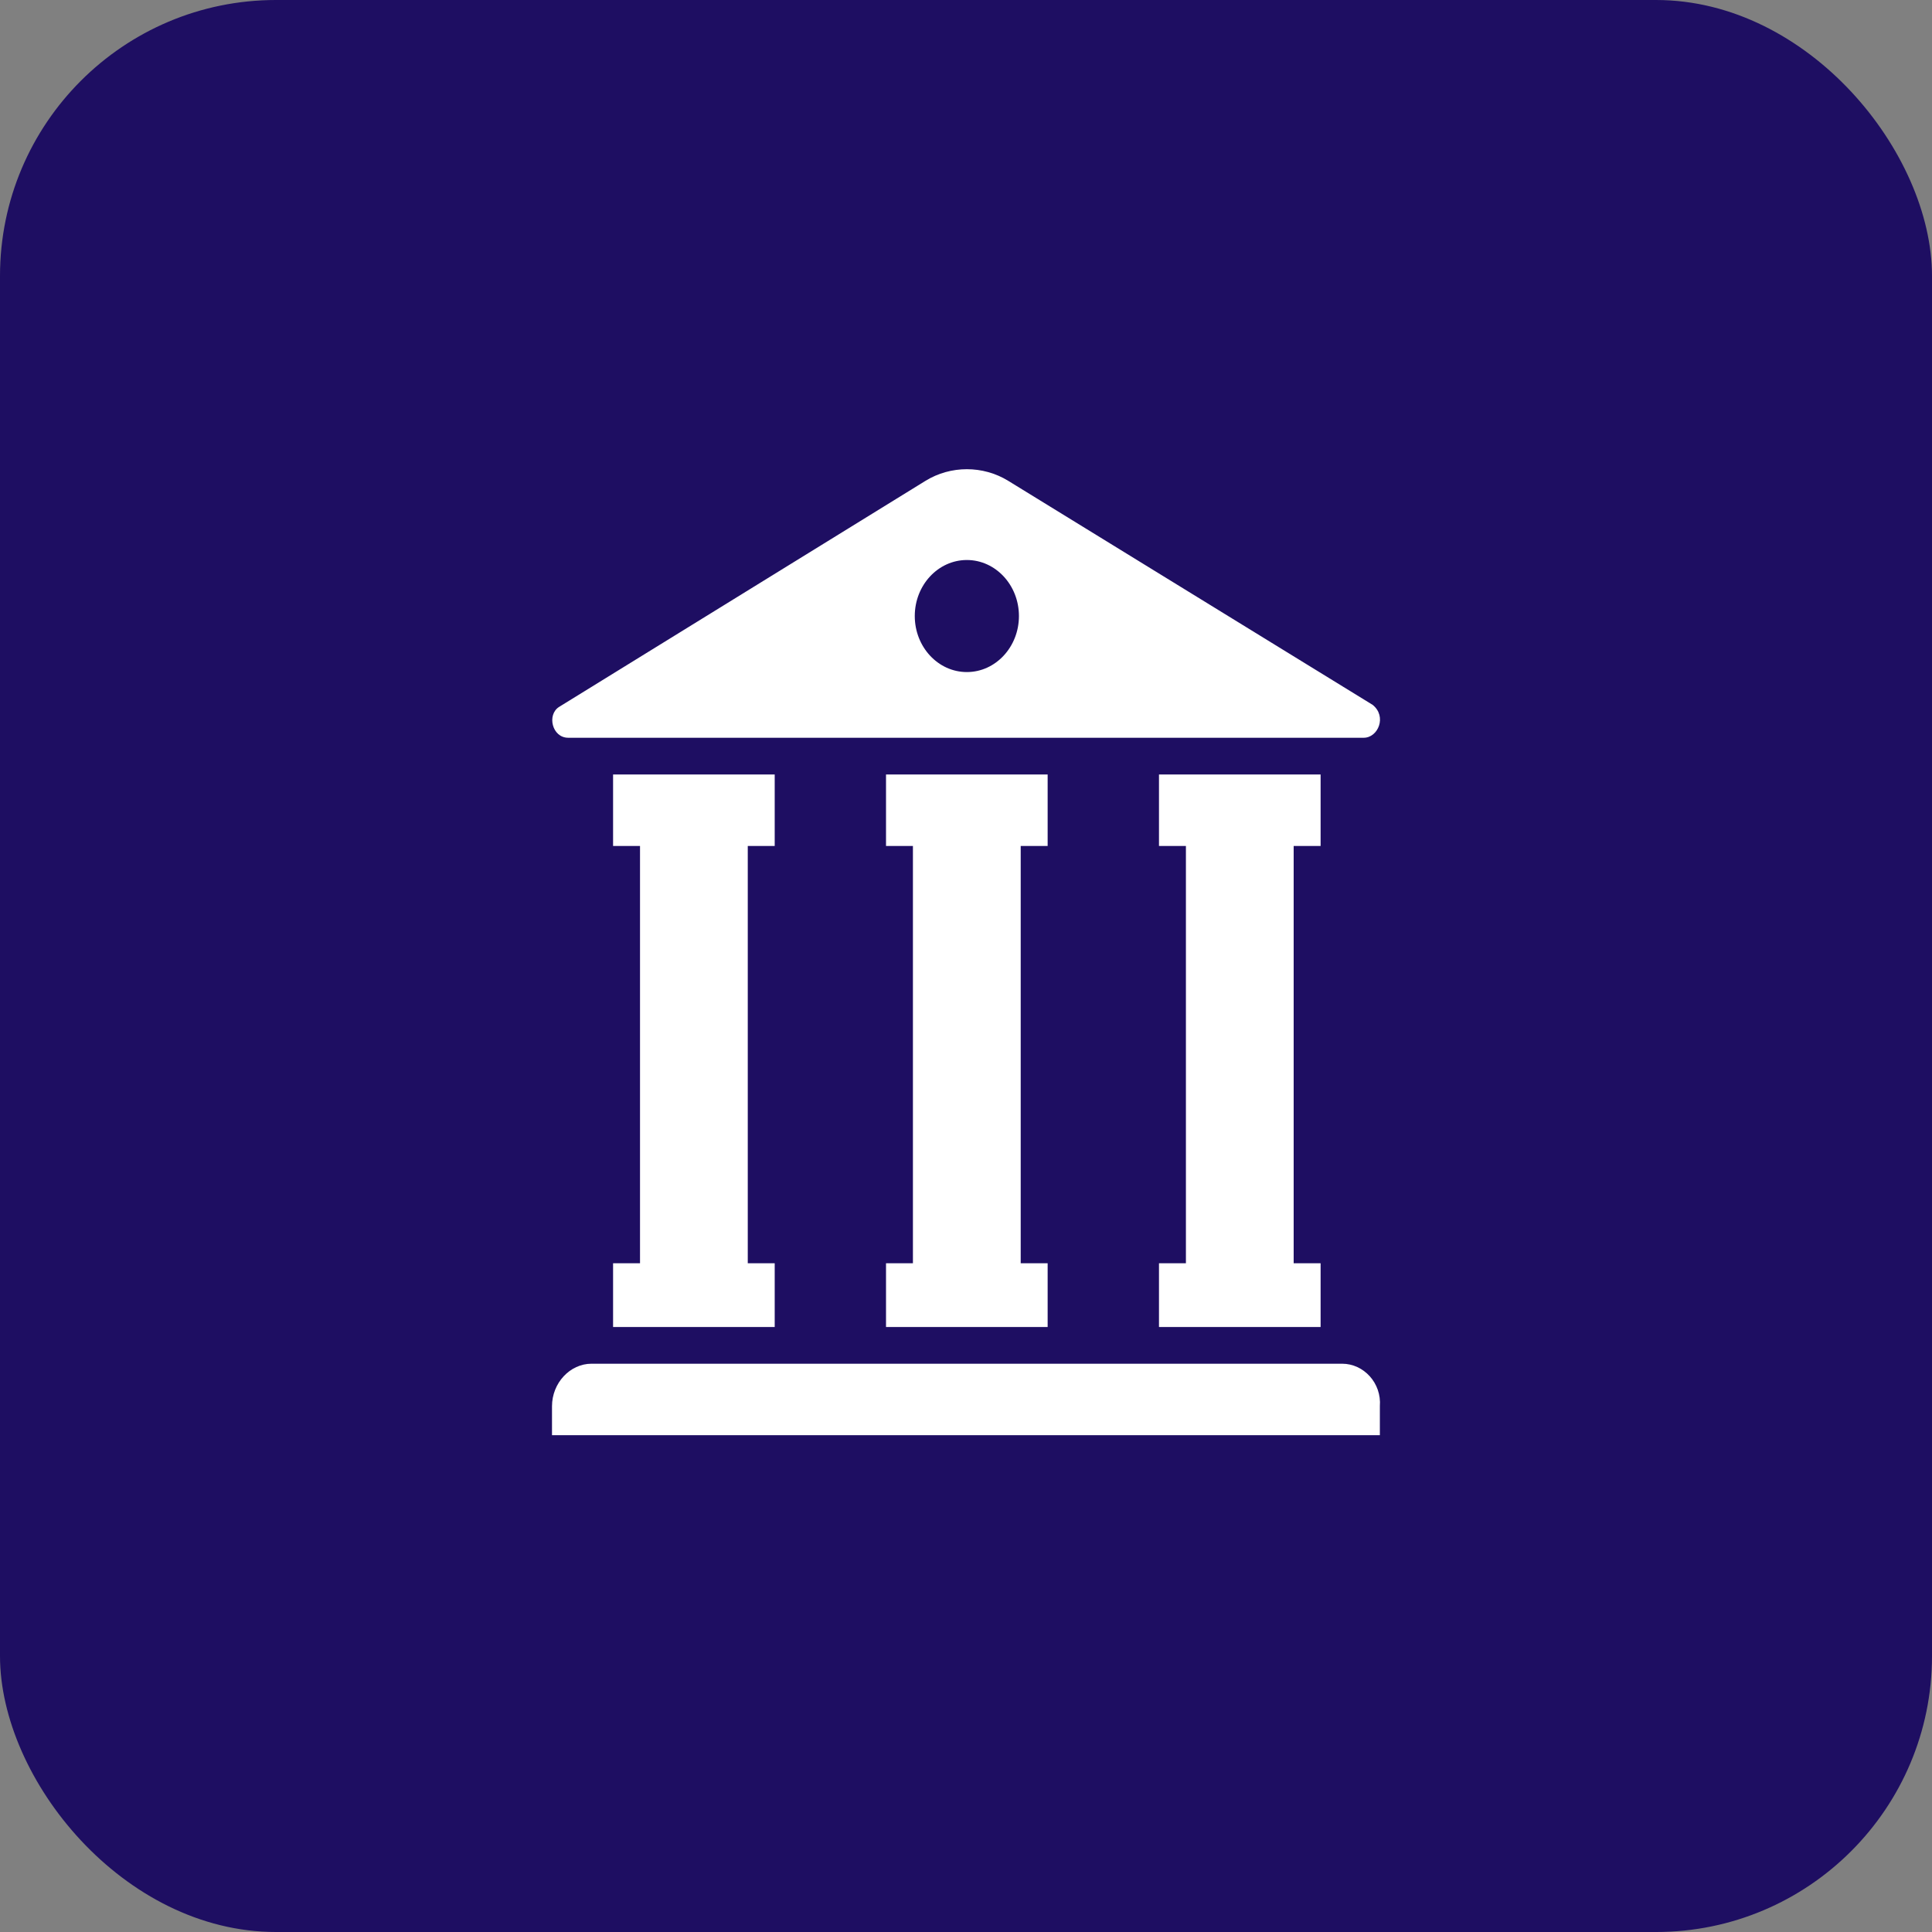 <?xml version="1.0" encoding="UTF-8"?> <svg xmlns="http://www.w3.org/2000/svg" width="70" height="70" viewBox="0 0 70 70" fill="none"><rect x="0" y="0" width="70" height="70" fill="#808080" stroke="none"/> <rect width="70" height="70" rx="10" fill="#1E0E62"></rect> <path d="M48.63 49.41H21.431C20.651 49.41 20 50.11 20 50.95V52H49.995V50.95C50.061 50.11 49.41 49.41 48.629 49.41H48.63Z" fill="white"></path> <path d="M20.586 26.73H49.411C49.931 26.73 50.257 25.96 49.736 25.54L36.528 17.42C35.617 16.86 34.446 16.86 33.535 17.42L20.261 25.61C19.806 25.89 20.001 26.73 20.587 26.73L20.586 26.73ZM35.031 20.29C36.072 20.29 36.918 21.2 36.918 22.32C36.918 23.44 36.072 24.35 35.031 24.35C33.99 24.35 33.144 23.44 33.144 22.32C33.144 21.2 33.99 20.29 35.031 20.29Z" fill="white"></path> <path d="M28.069 30.651V28.061H22.213V30.651H23.189V45.77H22.213V48.08H28.069V45.77H27.093V30.651H28.069Z" fill="white"></path> <path d="M37.958 30.651V28.061H32.102V30.651H33.077V45.77H32.102V48.08H37.958V45.77H36.982V30.651H37.958Z" fill="white"></path> <path d="M47.848 30.651V28.061H41.992V30.651H42.968V45.77H41.992V48.08H47.848V45.77H46.872V30.651H47.848Z" fill="white"></path> </svg> 